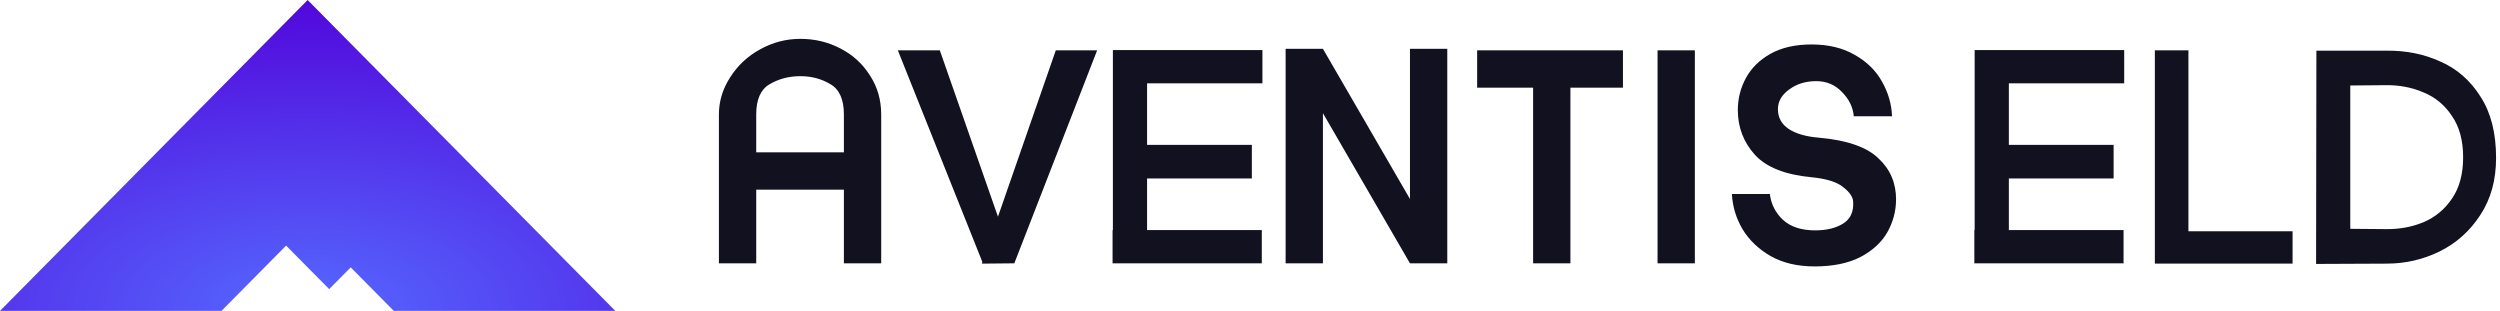 <svg width="386" height="48" viewBox="0 0 386 48" fill="none" xmlns="http://www.w3.org/2000/svg">
<path fill-rule="evenodd" clip-rule="evenodd" d="M34.2 48H0L47.5 0L95 48H60.8L54.15 41.28L50.825 44.64L44.175 37.92L34.2 48Z" fill="url(#paint0_radial_4291_21)"/>
<path fill-rule="evenodd" clip-rule="evenodd" d="M112.728 11.952C111.576 13.744 111 15.648 111 17.664V40.656H116.76V29.28H130.296V40.656H136.056V17.664C136.056 15.424 135.48 13.424 134.328 11.664C133.208 9.872 131.688 8.48 129.768 7.488C127.88 6.496 125.816 6 123.576 6C121.368 6 119.288 6.544 117.336 7.632C115.416 8.688 113.88 10.128 112.728 11.952ZM130.296 17.664V23.52H116.76V17.664C116.76 15.36 117.448 13.808 118.824 13.008C120.232 12.176 121.816 11.76 123.576 11.76C125.304 11.76 126.856 12.176 128.232 13.008C129.608 13.808 130.296 15.36 130.296 17.664ZM275.28 33.936C274.128 32.848 273.456 31.52 273.264 29.952H267.408C267.504 31.872 268.048 33.68 269.04 35.376C270.064 37.072 271.52 38.464 273.408 39.552C275.296 40.608 277.552 41.136 280.176 41.136C282.992 41.136 285.344 40.656 287.232 39.696C289.12 38.704 290.512 37.424 291.408 35.856C292.304 34.256 292.752 32.56 292.752 30.768C292.752 28.24 291.84 26.128 290.016 24.432C288.224 22.704 285.184 21.648 280.896 21.264C278.88 21.104 277.312 20.656 276.192 19.92C275.072 19.184 274.512 18.16 274.512 16.848C274.512 15.664 275.088 14.656 276.24 13.824C277.392 12.96 278.784 12.528 280.416 12.528C282.016 12.528 283.344 13.088 284.4 14.208C285.488 15.296 286.096 16.544 286.224 17.952H292.128C292.064 16.096 291.552 14.32 290.592 12.624C289.664 10.928 288.272 9.552 286.416 8.496C284.56 7.408 282.32 6.864 279.696 6.864C277.2 6.864 275.088 7.344 273.36 8.304C271.664 9.264 270.4 10.512 269.568 12.048C268.736 13.584 268.32 15.232 268.32 16.992C268.32 19.648 269.2 21.952 270.96 23.904C272.72 25.824 275.616 26.976 279.648 27.36C281.984 27.584 283.632 28.096 284.592 28.896C285.584 29.664 286.096 30.416 286.128 31.152C286.224 32.688 285.712 33.808 284.592 34.512C283.472 35.216 282.032 35.568 280.272 35.568C278.128 35.568 276.464 35.024 275.28 33.936ZM310.167 12.864V22.368H326.343V27.552H310.167V35.52H327.879V40.656H304.839V35.52H304.887V7.728H327.975V12.864H310.167ZM337.893 35.712V7.776H332.709V40.704H353.973V35.712H337.893ZM376.803 9.504C374.275 8.352 371.507 7.792 368.499 7.824H357.651L357.603 40.752L368.499 40.704C371.379 40.704 374.099 40.08 376.659 38.832C379.251 37.552 381.347 35.68 382.947 33.216C384.579 30.752 385.395 27.808 385.395 24.384C385.395 20.544 384.595 17.392 382.995 14.928C381.427 12.432 379.363 10.624 376.803 9.504ZM374.163 34.32C372.371 35.056 370.419 35.408 368.307 35.376L362.883 35.328V13.2L368.307 13.152C370.419 13.12 372.371 13.488 374.163 14.256C375.987 14.992 377.459 16.208 378.579 17.904C379.731 19.568 380.307 21.696 380.307 24.288C380.307 26.88 379.731 29.008 378.579 30.672C377.459 32.336 375.987 33.552 374.163 34.32ZM255.925 34.896L255.925 13.536V7.776H261.685V13.536V34.896V40.656H255.925V34.896ZM236.712 13.536V40.656H242.472V13.536H250.584V7.776H228.072V13.536H236.712ZM204.26 17.472V40.656H198.5V7.536H204.26L217.7 30.72V7.536H223.46V40.656H217.7L204.26 17.472ZM177.109 22.368V12.864H194.917V7.728H171.829V35.52H171.781V40.656H194.821V35.52H177.109V27.552H193.285V22.368H177.109ZM169.397 7.776L156.629 40.608V40.656L151.781 40.704H151.589L151.685 40.464L138.629 7.776H145.109L154.085 33.456L163.013 7.776H169.397Z" fill="#121120"/>
<defs>
<radialGradient id="paint0_radial_4291_21" cx="0" cy="0" r="1" gradientUnits="userSpaceOnUse" gradientTransform="translate(47.5 48) rotate(-90) scale(48 95)">
<stop stop-color="#5569FF"/>
<stop offset="1" stop-color="#5207DB"/>
</radialGradient>
</defs>
</svg>
